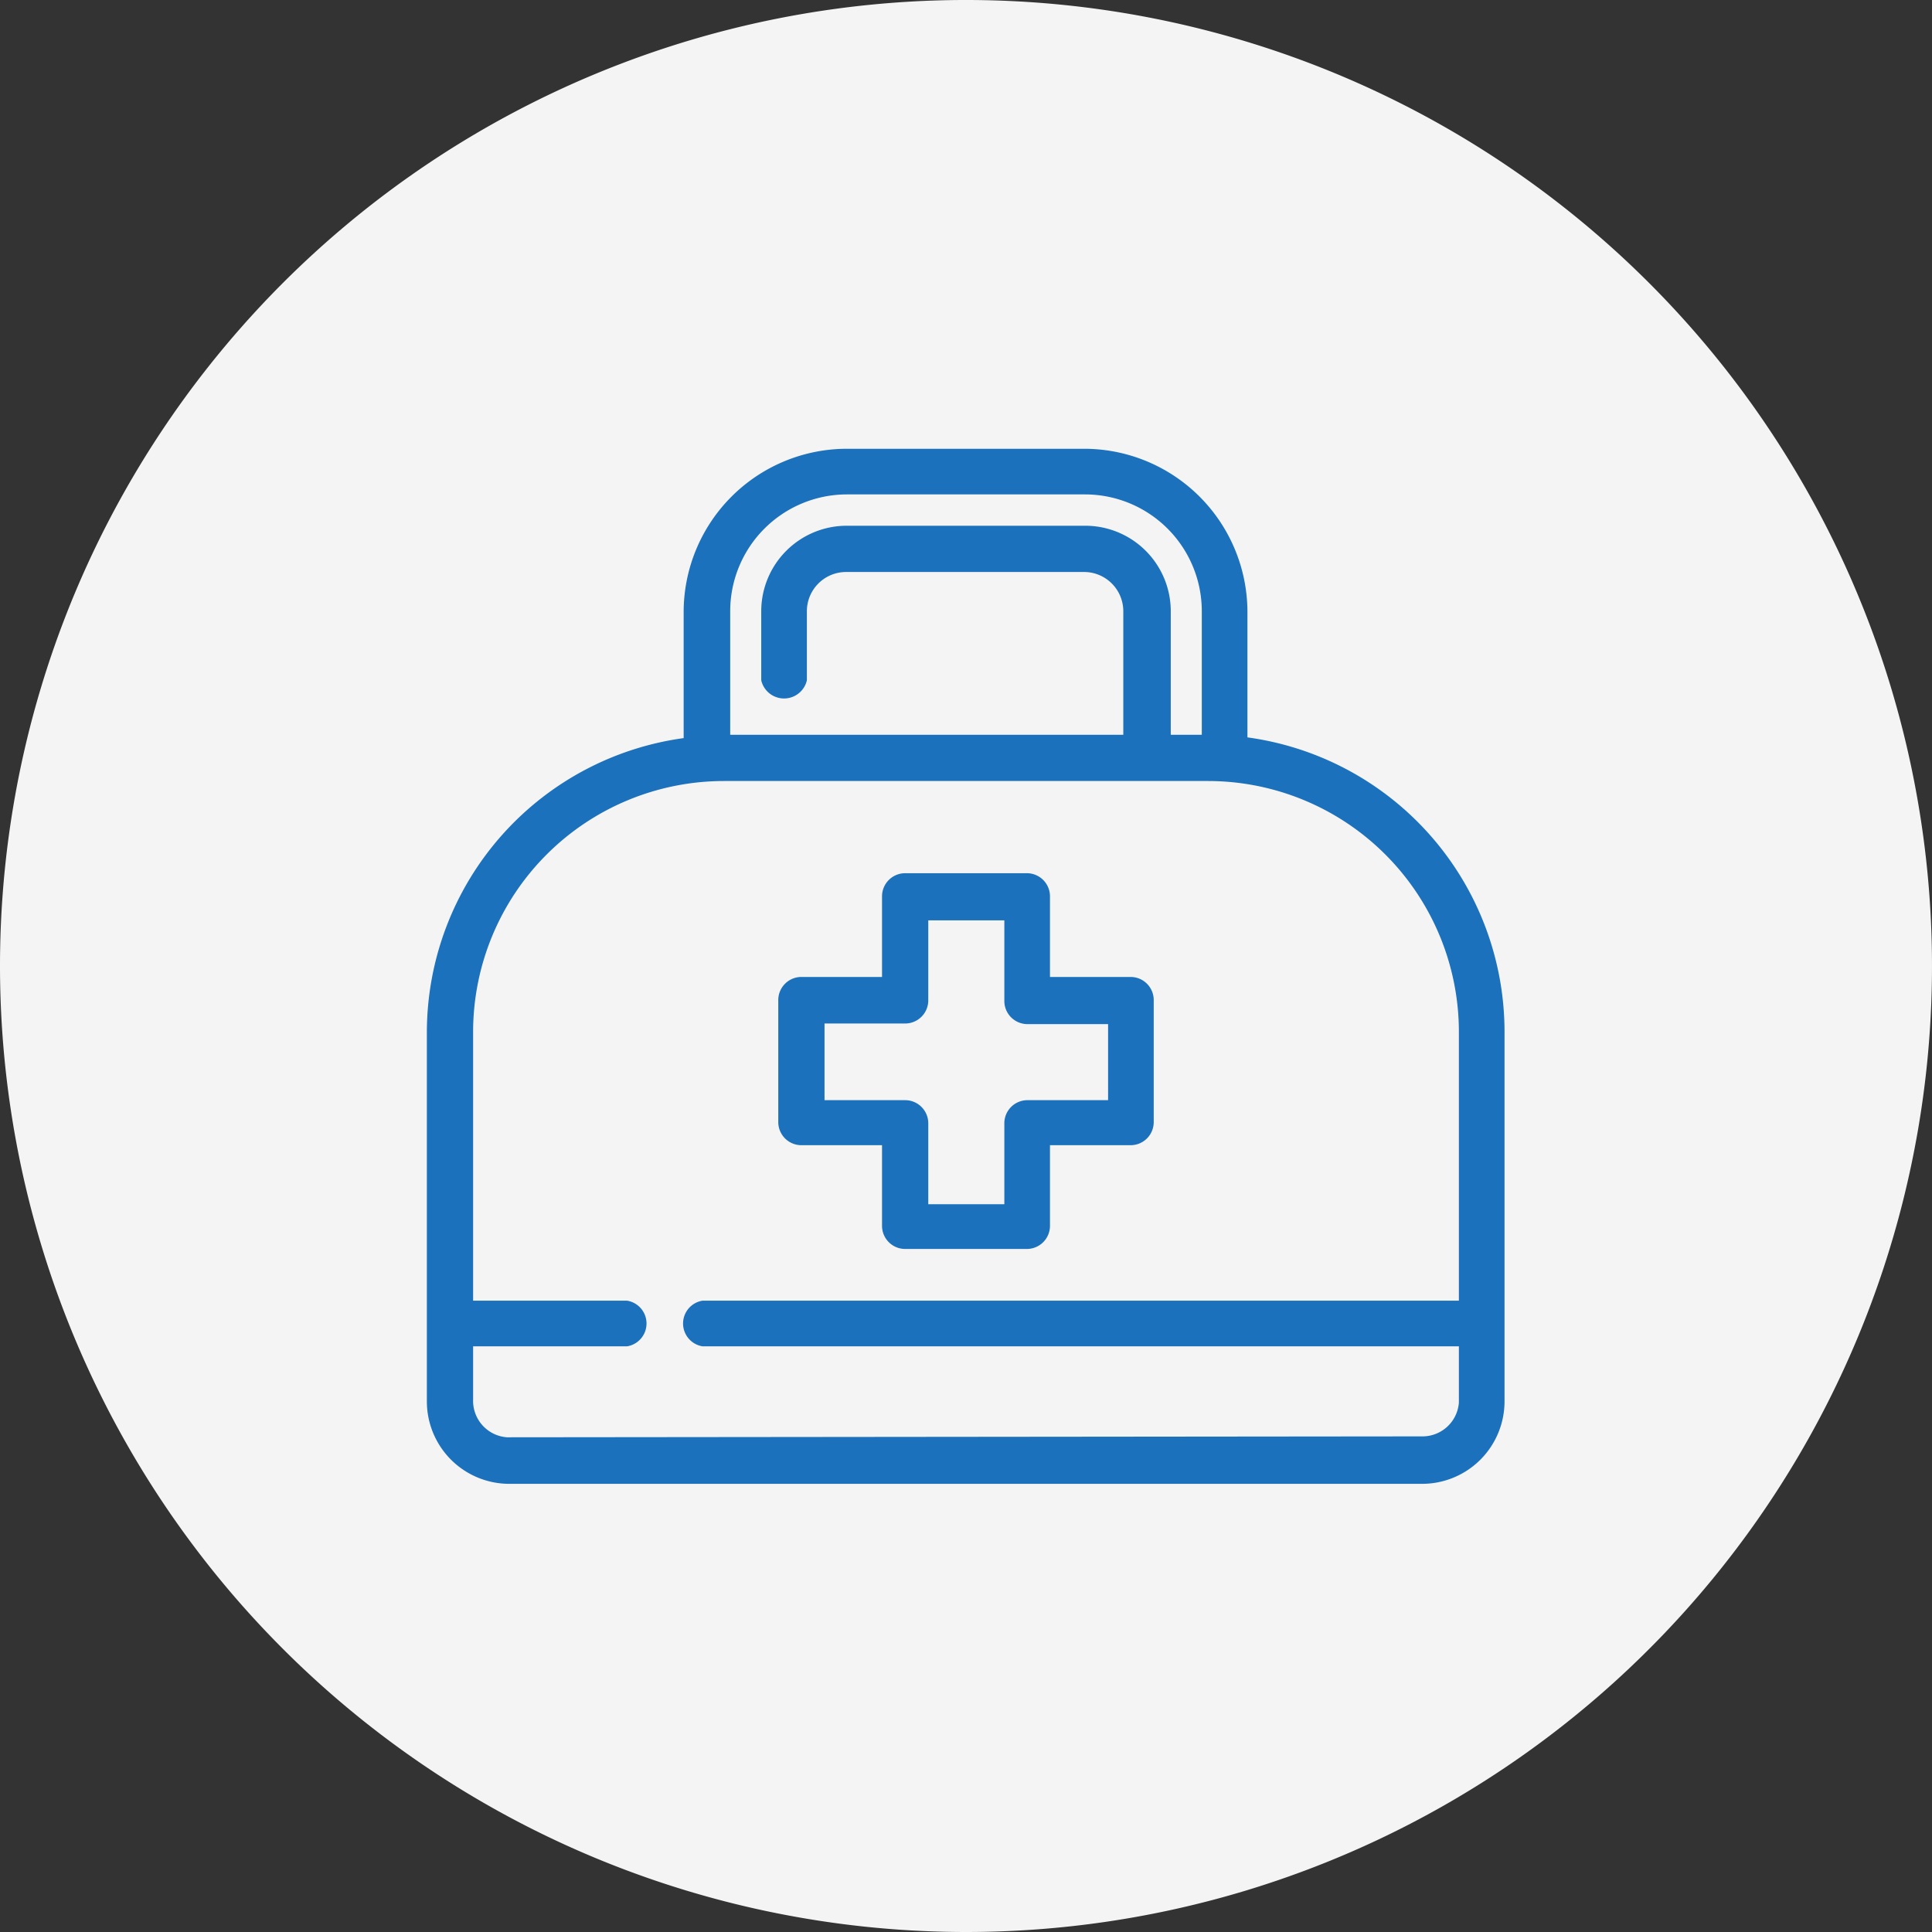 <svg xmlns="http://www.w3.org/2000/svg" xmlns:xlink="http://www.w3.org/1999/xlink" viewBox="0 0 63.5 63.5"><rect x="0" y="0" width="63.5" height="63.5" fill="#333333" stroke="none"/><defs><clipPath id="clip-path"><rect width="63.5" height="63.5" fill="none"/></clipPath></defs><g id="Calque_2" data-name="Calque 2"><g id="Calque_1-2" data-name="Calque 1"><g clip-path="url(#clip-path)"><path d="M31.75,63.5A31.75,31.75,0,1,0,0,31.75,31.76,31.76,0,0,0,31.75,63.5" fill="#f5f4f5"/><path d="M16.65,47.49A1.45,1.45,0,0,1,15.3,46V44h5.29a.51.51,0,0,0,0-1H15.3V33.91a8.5,8.5,0,0,1,8.49-8.49H39.71a8.5,8.5,0,0,1,8.49,8.49V43H23.11a.51.51,0,0,0,0,1H48.2c0,2.18,0,2,0,2.11a1.45,1.45,0,0,1-1.41,1.35H16.65m7.1-27.4A4.09,4.09,0,0,1,27.83,16h7.84a4.09,4.09,0,0,1,4.08,4.09V24.4H38.23V20.09a2.56,2.56,0,0,0-2.56-2.56H27.83a2.56,2.56,0,0,0-2.56,2.56v2.24a.52.52,0,0,0,1,0V20.09a1.54,1.54,0,0,1,1.53-1.54h7.84a1.54,1.54,0,0,1,1.53,1.54V24.4H23.75Zm17,4.37V20.09A5.12,5.12,0,0,0,35.67,15H27.83a5.12,5.12,0,0,0-5.11,5.11v4.37a9.52,9.52,0,0,0-8.44,9.45V46.06a2.46,2.46,0,0,0,2.46,2.46h30a2.46,2.46,0,0,0,2.46-2.46V33.91a9.52,9.52,0,0,0-8.44-9.45" fill="#1b71bc"/><path d="M16.65,47.49A1.45,1.45,0,0,1,15.3,46V44h5.29a.51.51,0,0,0,0-1H15.3V33.91a8.5,8.5,0,0,1,8.49-8.49H39.71a8.5,8.5,0,0,1,8.49,8.49V43H23.11a.51.51,0,0,0,0,1H48.2c0,2.18,0,2,0,2.11a1.45,1.45,0,0,1-1.41,1.35Zm7.1-27.4A4.09,4.09,0,0,1,27.83,16h7.84a4.09,4.09,0,0,1,4.08,4.09V24.4H38.23V20.09a2.56,2.56,0,0,0-2.56-2.56H27.83a2.56,2.56,0,0,0-2.56,2.56v2.24a.52.52,0,0,0,1,0V20.09a1.54,1.54,0,0,1,1.53-1.54h7.84a1.54,1.54,0,0,1,1.53,1.54V24.4H23.75Zm17,4.37V20.09A5.12,5.12,0,0,0,35.67,15H27.83a5.12,5.12,0,0,0-5.11,5.11v4.37a9.52,9.52,0,0,0-8.44,9.45V46.06a2.46,2.46,0,0,0,2.46,2.46h30a2.46,2.46,0,0,0,2.46-2.46V33.91A9.52,9.52,0,0,0,40.78,24.46Z" fill="none" stroke="#1b71bc" stroke-linecap="round" stroke-linejoin="round" stroke-width="0.5"/><path d="M26.85,33.39h2.9a.51.51,0,0,0,.51-.51V30h3v2.9a.51.51,0,0,0,.51.51h2.9v3h-2.9a.51.51,0,0,0-.51.52v2.9h-3v-2.9a.51.51,0,0,0-.51-.52h-2.9Zm-.51,4h2.9v2.9a.51.51,0,0,0,.51.51h4a.51.51,0,0,0,.51-.51v-2.9h2.9a.51.51,0,0,0,.51-.51v-4a.51.51,0,0,0-.51-.52h-2.9v-2.9a.51.51,0,0,0-.51-.51h-4a.51.51,0,0,0-.51.51v2.9h-2.9a.51.51,0,0,0-.51.52v4a.51.51,0,0,0,.51.51" fill="#1b71bc"/><path d="M26.85,33.39h2.9a.51.51,0,0,0,.51-.51V30h3v2.9a.51.51,0,0,0,.51.51h2.9v3h-2.9a.51.51,0,0,0-.51.52v2.9h-3v-2.9a.51.51,0,0,0-.51-.52h-2.9Zm-.51,4h2.9v2.9a.51.51,0,0,0,.51.51h4a.51.51,0,0,0,.51-.51v-2.9h2.9a.51.51,0,0,0,.51-.51v-4a.51.51,0,0,0-.51-.52h-2.9v-2.9a.51.51,0,0,0-.51-.51h-4a.51.51,0,0,0-.51.51v2.9h-2.9a.51.51,0,0,0-.51.52v4A.51.51,0,0,0,26.34,37.39Z" fill="none" stroke="#1b71bc" stroke-linecap="round" stroke-linejoin="round" stroke-width="0.5"/></g></g></g></svg>